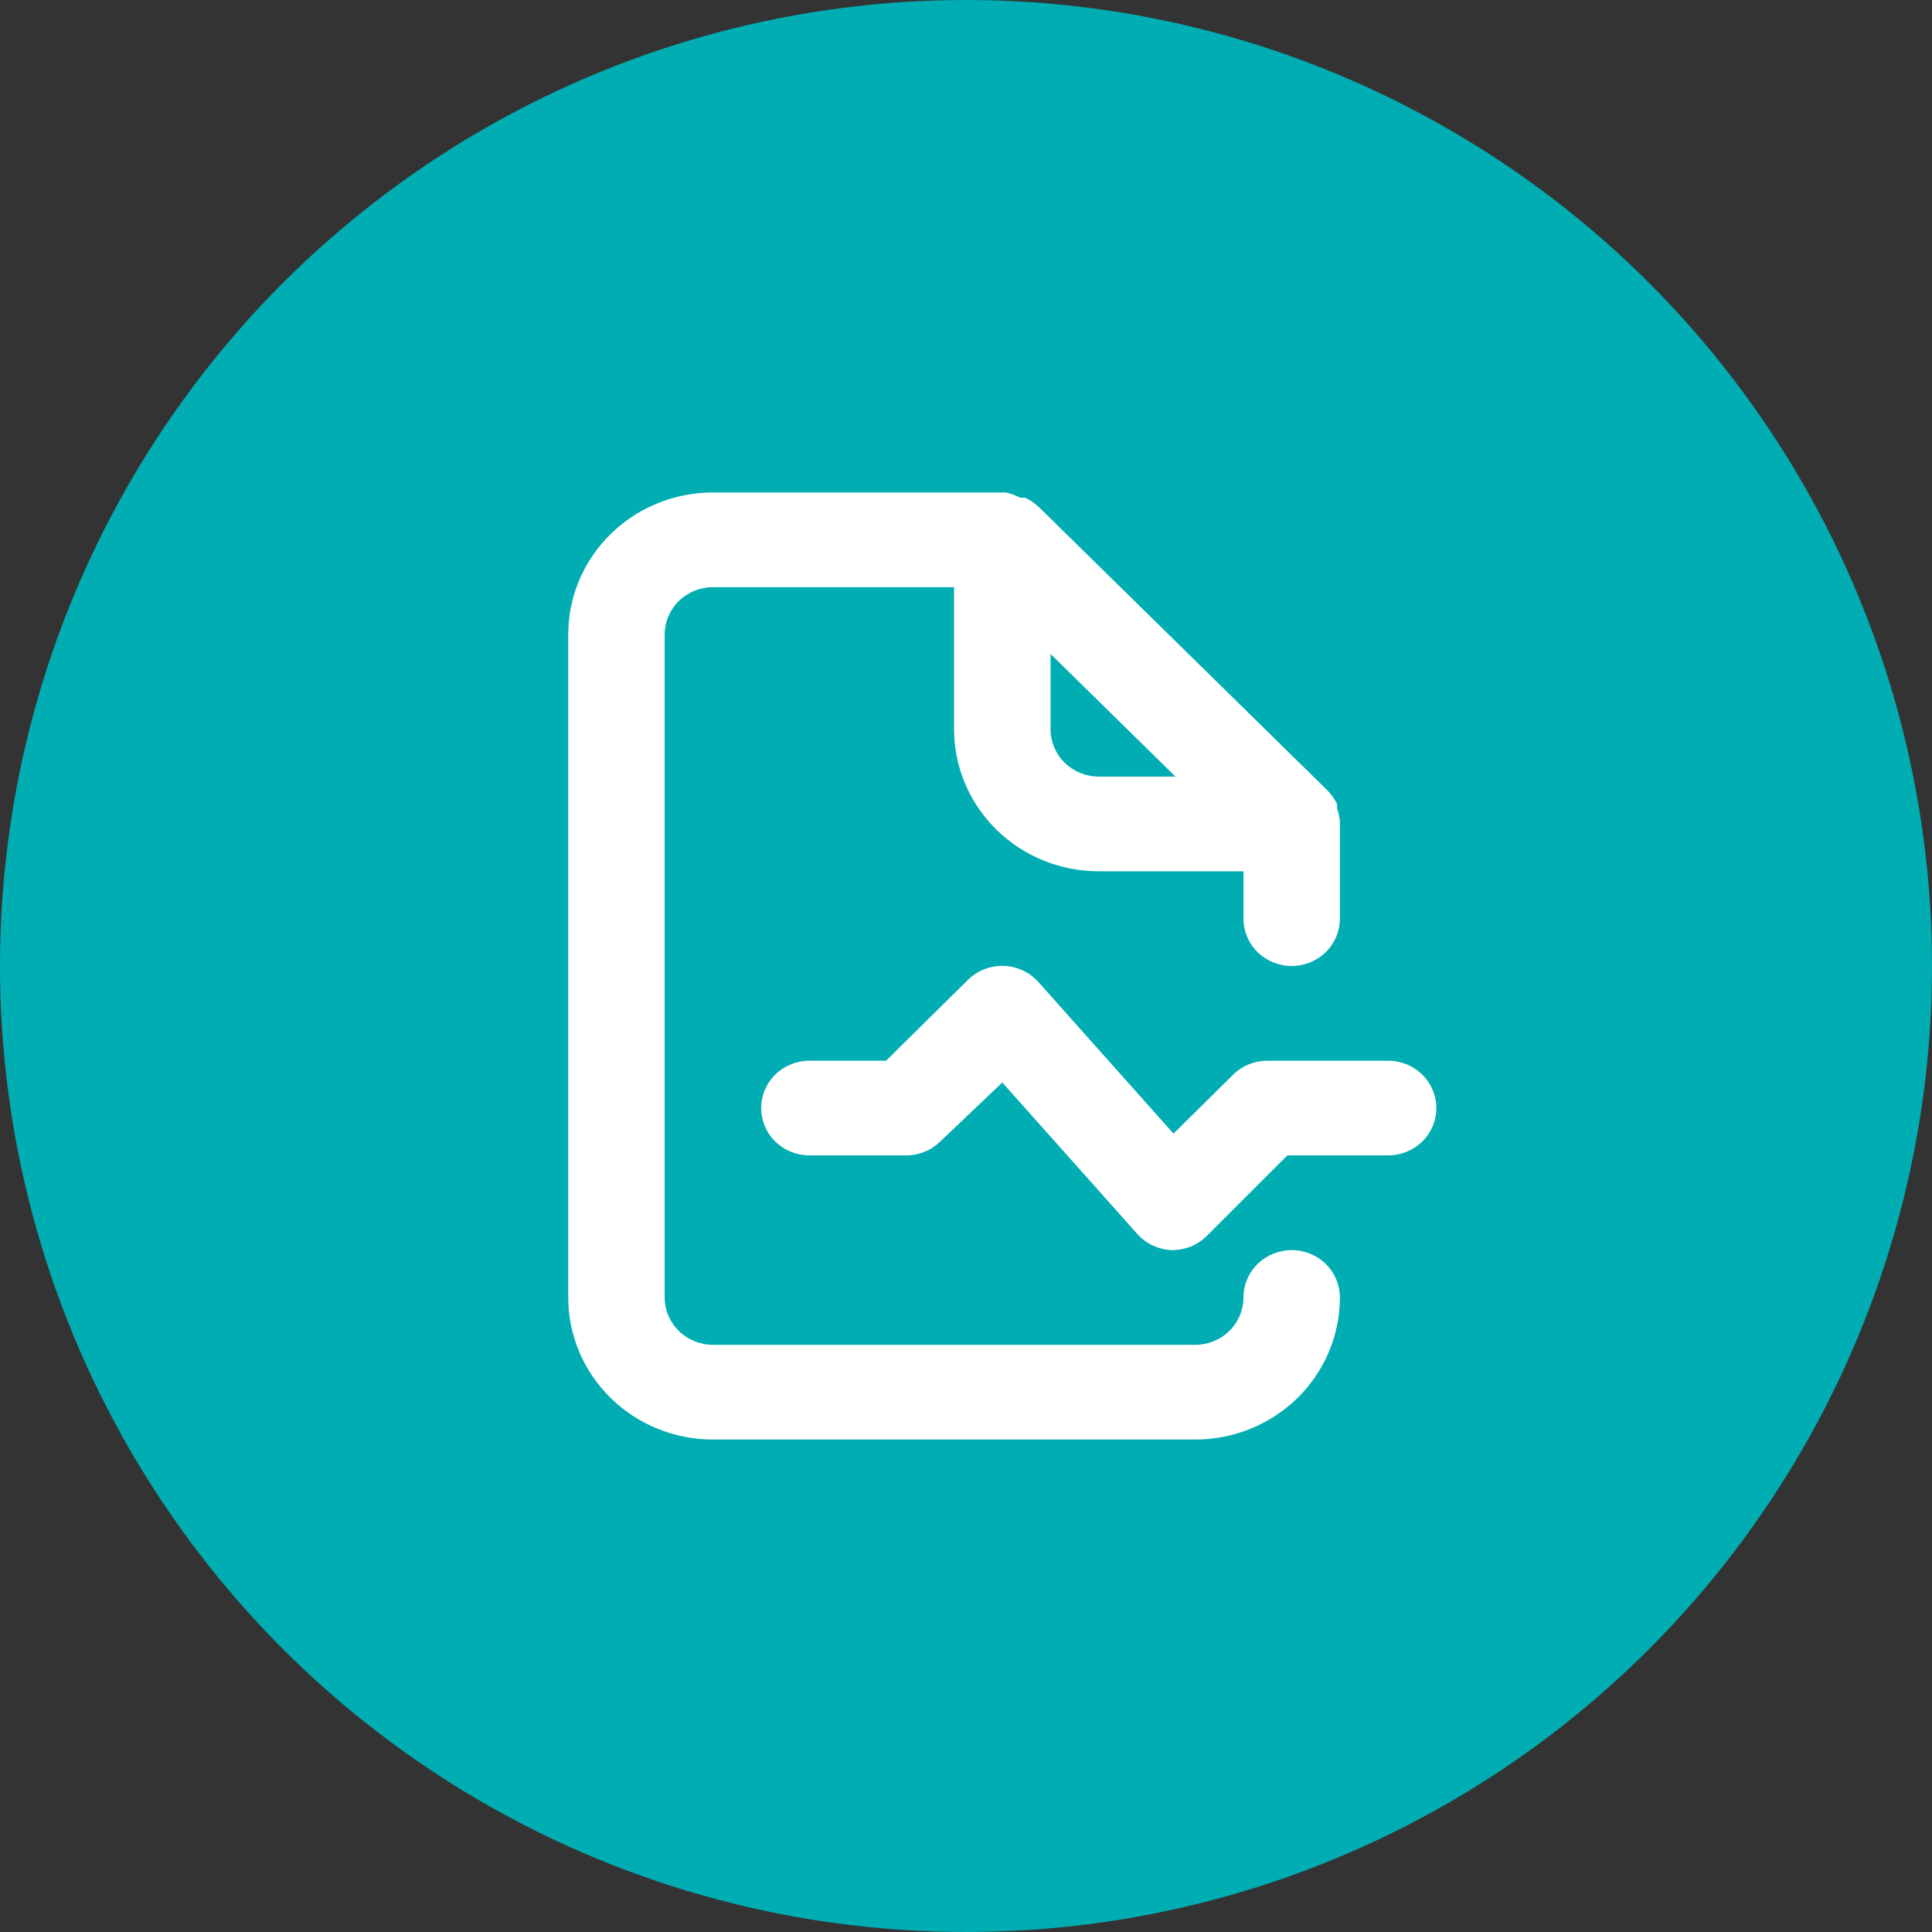 <svg width="51" height="51" viewBox="0 0 51 51" fill="none" xmlns="http://www.w3.org/2000/svg">
<rect x="0" y="0" width="51" height="51" fill="#333333" stroke="none"/>
<g id="icon">
<circle id="Ellipse 13" cx="25.5" cy="25.5" r="25.5" fill="#00ADB2"/>
<path id="Vector" d="M34.097 33C33.76 33 33.436 33.132 33.197 33.366C32.958 33.6 32.824 33.919 32.824 34.25C32.824 34.581 32.69 34.9 32.451 35.134C32.212 35.368 31.889 35.5 31.551 35.5H18.819C18.482 35.5 18.158 35.368 17.919 35.134C17.68 34.9 17.546 34.581 17.546 34.25V16.75C17.546 16.419 17.68 16.101 17.919 15.866C18.158 15.632 18.482 15.5 18.819 15.5H25.185V19.25C25.185 20.245 25.588 21.198 26.304 21.902C27.02 22.605 27.992 23 29.005 23H32.824V24.25C32.824 24.581 32.958 24.899 33.197 25.134C33.436 25.368 33.76 25.5 34.097 25.5C34.435 25.5 34.759 25.368 34.998 25.134C35.236 24.899 35.37 24.581 35.37 24.25V21.75C35.37 21.75 35.37 21.75 35.37 21.675C35.357 21.56 35.331 21.447 35.294 21.337C35.299 21.3 35.299 21.262 35.294 21.225C35.233 21.096 35.151 20.978 35.052 20.875L27.413 13.375C27.308 13.278 27.188 13.198 27.057 13.137H26.929C26.809 13.074 26.681 13.028 26.547 13H18.819C17.806 13 16.835 13.395 16.119 14.098C15.402 14.802 15 15.755 15 16.75V34.25C15 35.245 15.402 36.198 16.119 36.902C16.835 37.605 17.806 38 18.819 38H31.551C32.564 38 33.535 37.605 34.252 36.902C34.968 36.198 35.37 35.245 35.37 34.25C35.37 33.919 35.236 33.6 34.998 33.366C34.759 33.132 34.435 33 34.097 33ZM27.732 17.262L31.029 20.5H29.005C28.667 20.5 28.343 20.368 28.104 20.134C27.866 19.899 27.732 19.581 27.732 19.25V17.262ZM36.644 28H33.461C33.293 27.999 33.127 28.031 32.972 28.093C32.817 28.155 32.676 28.247 32.557 28.363L30.978 29.925L27.413 25.925C27.299 25.796 27.158 25.692 27.001 25.618C26.843 25.544 26.672 25.504 26.498 25.498C26.323 25.492 26.15 25.521 25.987 25.584C25.825 25.647 25.678 25.741 25.554 25.863L23.39 28H21.366C21.028 28 20.704 28.132 20.465 28.366C20.227 28.601 20.093 28.919 20.093 29.25C20.093 29.581 20.227 29.899 20.465 30.134C20.704 30.368 21.028 30.5 21.366 30.5H23.912C24.08 30.501 24.246 30.469 24.401 30.407C24.556 30.345 24.697 30.253 24.816 30.137L26.458 28.575L30.023 32.575C30.138 32.704 30.279 32.808 30.436 32.881C30.594 32.954 30.765 32.995 30.94 33C31.107 33.001 31.273 32.969 31.429 32.907C31.584 32.845 31.725 32.753 31.844 32.638L33.983 30.5H36.644C36.981 30.5 37.305 30.368 37.544 30.134C37.782 29.899 37.917 29.581 37.917 29.25C37.917 28.919 37.782 28.601 37.544 28.366C37.305 28.132 36.981 28 36.644 28Z" fill="white"/>
</g>
</svg>
